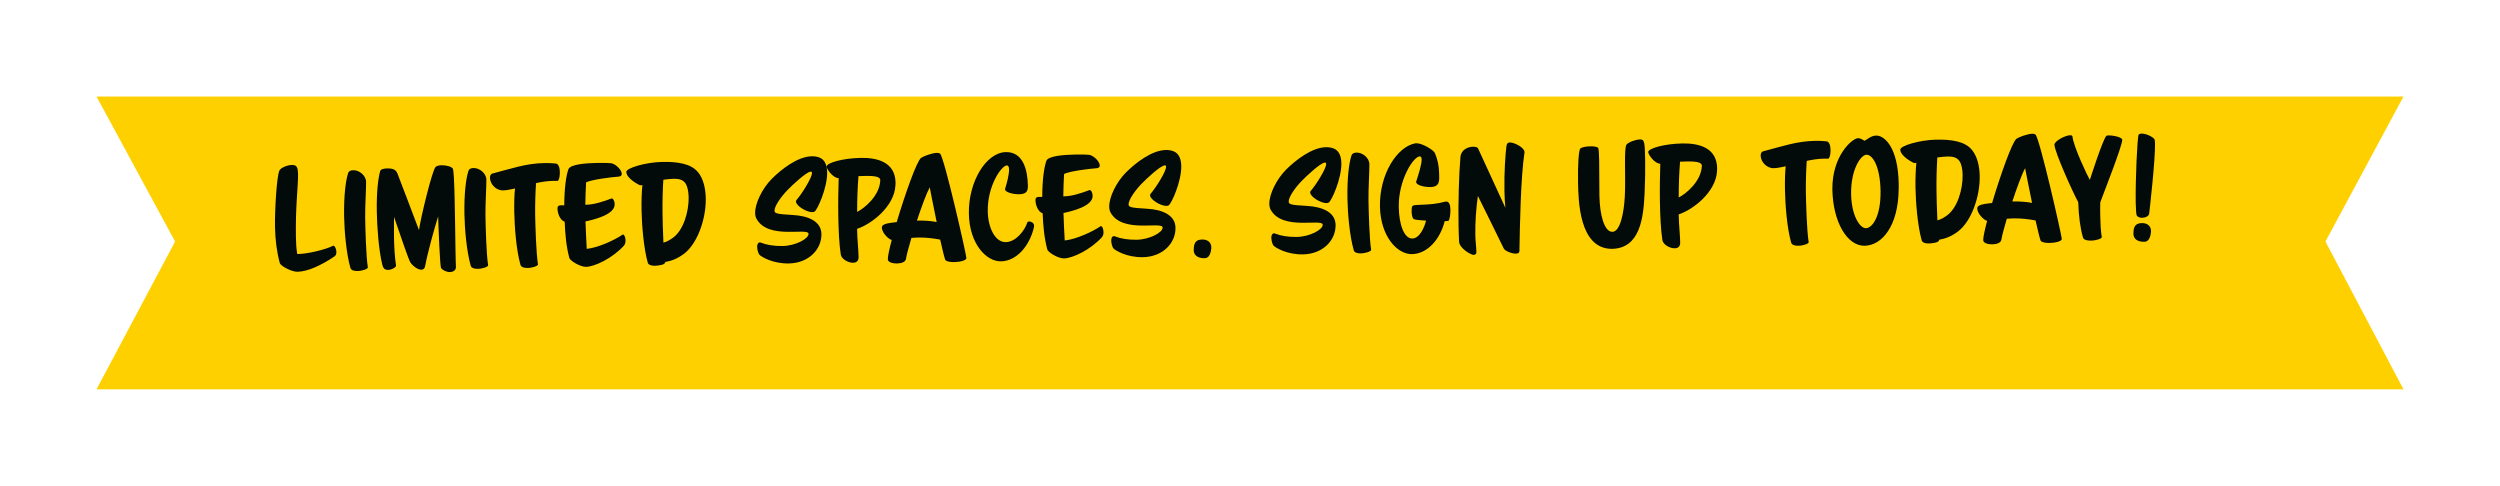 <?xml version="1.0" encoding="UTF-8"?><svg id="Layer_2" xmlns="http://www.w3.org/2000/svg" xmlns:xlink="http://www.w3.org/1999/xlink" viewBox="0 0 777 151"><defs><style>.cls-1{fill:#020a0a;}.cls-2{fill:#ffd000;filter:url(#drop-shadow-1);}</style><filter id="drop-shadow-1" filterUnits="userSpaceOnUse"><feOffset dx="10" dy="10"/><feGaussianBlur result="blur" stdDeviation="10"/><feFlood flood-color="#000" flood-opacity=".5"/><feComposite in2="blur" operator="in"/><feComposite in="SourceGraphic"/></filter></defs><g id="Layer_2-2"><g id="Layer_1-2"><g><polygon class="cls-2" points="20 20 44.42 65.07 20 111 737 111 712.75 65.07 737 20 20 20"/><path class="cls-1" d="M668.51,72.26c0-.16,.03-.32,.03-.44-.03-1.81-1.4-2.5-2.81-2.48-1.72,.03-2.71,.69-2.66,3.38,.02,1.4,1.12,2.47,3.4,2.43,1.28-.02,1.86-1.32,2.03-2.89m1.1-29c-.7-.91-2.75-1.76-4.03-1.74-.4,0-.72,.13-.88,.34-.43,.69-1.03,14.23-.91,21.17,.04,2.21,.15,3.73,.35,4.01,.37,.48,1.01,.66,1.65,.65,1-.02,2.07-.52,2.18-1.28,.14-1.05,1.91-16.69,1.82-21.67-.01-.76-.06-1.32-.19-1.48m-10.05-.02c-.49-.71-2.9-1.19-4.14-1.17-.4,0-.68,.09-.76,.17-1.18,1.31-5.12,13.69-5.12,13.69-.62-1.03-5.06-10.27-5.4-13.51-.04-.28-.33-.4-.73-.39-1.48,.03-4.89,1.77-4.87,2.97,.04,2.17,5.74,14.87,7.4,17.85,.11,4.13,.62,8.1,1.47,10.97,.21,.76,1.34,.98,2.5,.96,1.72-.03,3.35-.62,3.34-1.1-.31-1.88-.43-4.13-.47-6.45-.03-1.4-.05-2.85,0-4.33,1.11-3.07,6.86-17.54,6.83-19.47,0-.08-.04-.16-.04-.2m-27.99,19.83c-1.61-.33-3.77-.49-6.13-.45,1.41-4.24,2.93-8.4,3.98-10.34,0,0,1.01,5.32,2.15,10.8m9.24,11.2c-.02-1.16-6.87-31.26-8.17-32.45-.2-.16-.57-.27-1.01-.26-1.56,.07-4.18,1.04-4.9,1.57-1.34,.95-5.01,11.36-7.58,19.96-2.28,.28-4.64,.44-4.61,1.69,.03,1.85,2.43,3.85,3.07,3.84-.75,2.86-1.23,5.08-1.22,6,.01,.84,1.22,1.34,2.86,1.31,1.32-.02,2.59-.41,2.78-1.41,.18-1.25,.86-3.67,1.69-6.53,.72-.05,1.48-.11,2.28-.12,2.2-.04,4.81,.28,6.66,.65,.78,3.48,1.43,6.19,1.67,6.43,.45,.39,1.53,.58,2.69,.56,1.8-.03,3.79-.51,3.78-1.23m-31.8-24.21c.62,.87,.96,2.43,.99,4.28,.08,4.41-1.58,10.46-5.14,12.81-1.46,.99-1.94,1.08-2.7,1.33-.18-3.49-.25-7.3-.28-9.23-.05-2.97,.07-7.79,.26-10.32,1.12-.14,2.2-.28,3.16-.3,1.6-.03,2.93,.27,3.71,1.42m3.9-3.44c-2.13-2.73-6.54-3.3-11.02-3.22-5.28,.09-11.29,1.92-11.27,3.09,.04,2.17,4.2,4.18,4.28,4.18,.2,0,.44,0,.72-.09-.2,2.17-.32,4.78-.27,7.79,.08,4.53,.65,11.79,1.93,16.34,.21,.72,1.18,.98,2.18,.97,.36,0,.68-.05,1.04-.1,.4-.05,2.24-.2,2.22-1.08,1.72-.31,3.55-.83,5.88-2.59,4.07-3.12,6.82-10.67,6.71-17.22-.05-3.17-.79-6.09-2.38-8.06m-28.44,12.7c.1,8.15-2.64,11.57-4.56,11.6-1.84,.03-4.47-3.9-4.59-10.56-.13-7.66,2.99-12.25,4.79-12.28,1.92-.03,4.23,3.66,4.36,11.24m5.64-.46c0-.56,.02-1.16,.01-1.69-.2-11.43-4.43-15.09-7.03-15.05-1.6,.03-2.78,1.25-3.61,1.63-.4-.19-1.09-.82-2.02-.81-1.76,.03-8.07,5.4-7.97,15.91,.18,10.19,4.63,17.62,10.03,17.52,5.44-.1,10.46-6.2,10.58-17.52m-21.18-11.87v-.44c-.02-1.28-.36-2.52-1.25-2.63-1.28-.14-2.48-.16-3.65-.14-5.6,.1-10.1,1.7-16.03,3.25-.56,.13-.79,.7-.78,1.34,.03,1.85,1.79,3.94,4.07,3.9,1.32-.02,2.64-.41,3.71-.59-.21,2.01-.28,4.46-.23,7.27,.08,4.53,.61,11.87,1.93,16.46,.21,.72,1.14,.98,2.18,.97,1.68-.03,3.27-.66,3.26-1.1-.58-3.64-.81-12.07-.87-15.32-.05-2.85,.07-7.35,.27-9.96,1.63-.35,3.39-.66,5.47-.7,.4,0,.8,.03,1.2,.02,.36,0,.7-1.06,.72-2.34m-39.99,4.51c-.12,4.82-4.97,8.8-7.19,9.88,0-4.37,.15-7.63,.41-11.12,2.36-.04,6.76-.44,6.79,1.25m4.71,1.56c0-.28,.03-.56,.03-.8-.11-6.34-5.62-7.77-10.78-7.68-5.8,.1-10.66,1.59-10.64,2.67,.02,.88,2.07,3.66,3.75,3.63-.1,3.37-.19,7.59-.12,11.72,.08,4.45,.27,8.83,.77,11.99,.18,1.4,2.29,2.61,3.85,2.58,.96-.02,1.71-.51,1.69-1.8-.04-2.37-.41-5.41-.47-8.74,4.34-1.4,11.61-6.87,11.93-13.57m-22.53,7.14c.17-4.14,.23-7.67,.18-10.4-.1-5.74-.23-6.5-1.59-6.47-1.32,.02-3.51,.82-4.18,1.56-.9,.98-.22,10.32-.56,16.22-.27,4.98-1.41,10.9-3.85,10.94-2.56,.05-3.94-5.39-4.04-11.25-.06-3.33-.01-7.71-.07-10.84-.04-2.25-.15-3.89-.35-4.05-.41-.31-1.37-.46-2.41-.44-1.28,.02-2.64,.29-3.07,.65-.55,.49-.83,5.11-.74,10.45,.1,5.58,.28,20.78,10.53,20.77,8.8-.15,9.8-9.76,10.15-17.15m-37.33-12.87v-.12c-.02-1.32-3.13-2.95-4.57-2.93-.56,.01-.92,.34-1.02,1.06-.32,2.33-.74,8.12-.64,13.78,.03,1.89,.11,3.77,.3,5.49,0,0-7.99-17.44-8.49-18.47-.13-.36-.77-.55-1.57-.53-1.6,.03-3.71,.91-3.91,3.2-.47,5.27-.71,14.38-.59,21.36,.03,1.85,.1,3.49,.17,4.93,.12,2.12,3.71,4.15,4.55,4.13,.52,0,.83-.42,.83-.78-.03-1.72-.3-3.49-.33-5.29-.07-4.21,.25-8.47,.79-12.26,0,0,7.63,15.4,8.05,16.35,.29,.68,2.39,1.6,3.71,1.58,.68,0,1.12-.18,1.15-.74,.14-7.79,.4-23.17,1.59-30.77m-23.38,15.98c-.21-.4-.53-.67-1.01-.66-.08,0-.2,.04-.28,.05-5.22,1.42-9.68,.61-10.18,1.38-.2,.28-.26,.97-.25,1.65,.02,1,.24,2.08,.64,2.36,.36,.19,1.21,.34,3.85,.49-.41,1.81-1.9,5.53-4.27,5.57-2.48,.04-4.12-4.18-4.21-9.8-.14-8.35,4.53-15.69,6.53-15.73,.4,0,.57,.35,.58,.95,.03,1.53-.96,4.59-1.68,6.85,0,.04-.04,.12-.04,.16,.02,.96,2.39,1.6,4.43,1.57,3.08-.05,2.77-2.1,2.73-4.26-.04-2.21-.48-4.37-1.31-6.28-.42-1-3.98-3.1-5.74-3.07h-.24c-5.79,.98-11.28,9.63-11.11,19.62,.16,9.31,5.38,14.92,9.94,14.84,4.84-.08,8.77-4.61,10.19-10.25,.68,0,1.12-.06,1.2-.14,.28-.17,.61-1.9,.58-3.42-.01-.76-.11-1.44-.35-1.88m-24.29,14.35c-.58-3.64-.77-12.07-.83-15.32-.06-3.45,.32-9.4,.28-11.28-.04-2.05-2.18-3.65-3.95-3.62-.76,.01-1.4,.23-1.62,.91-.76,2.26-1.36,6.97-1.25,13.43,.08,4.57,.68,11.55,1.96,16.02,.21,.72,1.1,.98,2.14,.97,1.72-.03,3.27-.66,3.26-1.1m-11.72-31.54c-.73-.27-1.53-.37-2.33-.36-4.36,.08-9.38,3.98-12.41,7-2.99,3.02-5.23,7.64-5.18,10.65,.01,.64,.14,1.24,.39,1.72,3.6,6.72,16.06,2.65,16.21,4.73,.03,1.52-4.02,3.72-8.06,3.79-2.72,.05-5.13-.39-6.62-1.01-.16-.08-.32-.11-.44-.11-.64,0-.87,.74-.86,1.38,.02,.96,.4,2.2,.76,2.51,.69,.63,4.13,2.74,9.09,2.65,6.16-.11,10.21-4.35,10.13-9.17-.07-3.81-3.86-5.63-8.99-5.9-5.17-.27-5.57-.54-5.59-1.35-.02-1.24,1.65-3.92,4.01-6.37,1.38-1.43,5.9-5.72,7.27-5.75,.24,0,.36,.15,.37,.44,.03,1.48-3.29,6.68-4.78,8.35-.16,.16-.2,.33-.19,.53,.02,1.32,3.3,3.31,5.06,3.28,.28,0,.52-.05,.72-.17,.87-.54,3.99-7.38,3.91-12.23-.04-2.17-.71-3.96-2.48-4.61m-37.96,31.25c0-.16,.04-.32,.03-.44-.03-1.81-1.4-2.5-2.81-2.48-1.72,.03-2.71,.69-2.66,3.38,.02,1.4,1.12,2.47,3.4,2.43,1.28-.02,1.86-1.32,2.03-2.89m-11.78-30.38c-.73-.27-1.53-.38-2.33-.36-4.36,.08-9.38,3.98-12.41,7-2.99,3.02-5.23,7.64-5.18,10.65,.01,.64,.14,1.24,.39,1.72,3.6,6.72,16.06,2.65,16.21,4.73,.03,1.53-4.02,3.72-8.06,3.79-2.72,.05-5.13-.39-6.62-1.01-.16-.08-.32-.12-.44-.11-.64,0-.87,.74-.86,1.38,.02,.96,.4,2.2,.76,2.51,.69,.63,4.13,2.74,9.09,2.65,6.16-.11,10.21-4.35,10.13-9.17-.07-3.81-3.86-5.63-8.99-5.9-5.17-.27-5.57-.55-5.59-1.35-.02-1.24,1.65-3.92,4.01-6.37,1.38-1.43,5.9-5.72,7.27-5.75,.24,0,.36,.15,.37,.44,.03,1.49-3.29,6.68-4.78,8.35-.16,.16-.19,.32-.19,.53,.02,1.32,3.3,3.31,5.06,3.28,.28,0,.52-.05,.72-.17,.87-.54,3.99-7.37,3.91-12.23-.04-2.17-.71-3.96-2.48-4.61m-22.13,23.55c-.12-.16-.24-.28-.36-.28,0,0-.04,.04-.08,.04-2.25,1.56-7.45,4.06-11.17,4.45-.13-2.61-.35-6.42-.39-8.54,2.47-.53,9.13-2.05,9.07-5.34-.02-.88-.43-1.8-.91-1.79-.32,0-.35,0-.08,0-2.5,.97-5.49,1.9-7.73,1.94h-.4c.04-2.45,.11-5.14,.24-6.95,1.83-.88,7.78-1.62,10.1-1.78,.72-.05,.99-.38,.99-.86-.02-1.24-1.94-3.14-3.34-3.31-.52-.07-2.16-.12-4.12-.09-3.72,.07-8.6,.43-9.13,1.97-.73,2.02-1.26,5.88-1.29,11.22-.24-.04-.52-.03-.8-.03-.88,.02-1.32,.18-1.3,1.07,.02,1.2,.62,3.48,2.23,4.05,.15,3.81,.49,7.7,1.44,11.21,.26,.96,3.41,2.83,5.21,2.8,2.68-.05,8.2-2.67,11.77-6.59,.39-.45,.5-1.01,.49-1.61-.01-.68-.22-1.36-.43-1.6m-21.17,.05c.04-.16,.04-.28,.03-.4-.02-.92-.94-1.35-1.54-1.34-.28,0-.52,.13-.55,.29-.8,2.5-3.54,6.08-6.7,6.14-3.32,.06-5.52-4.48-5.61-9.53-.14-8.07,4.31-14.28,5.92-14.31,.48,0,.69,.47,.7,1.27,.02,1.44-.57,3.9-1.22,5.96-.04,.08-.04,.12-.04,.2,.01,.88,2.43,1.56,4.43,1.53,2.48-.04,2.7-1.25,2.68-2.7-.09-4.93-1.5-10.49-6.83-10.4-6.16,.11-11.69,9.19-11.51,19.15,.16,9.27,5.34,14.88,9.98,14.8,4.88-.09,8.92-4.81,10.26-10.65m-30.25-1.56c-1.61-.33-3.77-.5-6.13-.46,1.41-4.24,2.94-8.4,3.98-10.34,0,0,1.01,5.32,2.15,10.8m9.24,11.2c-.02-1.16-6.87-31.27-8.17-32.45-.2-.16-.57-.27-1.01-.26-1.56,.07-4.18,1.04-4.9,1.57-1.35,.95-5.01,11.37-7.58,19.96-2.28,.28-4.63,.44-4.61,1.69,.03,1.85,2.43,3.85,3.07,3.84-.75,2.86-1.23,5.08-1.22,6,0,.84,1.22,1.34,2.86,1.32,1.32-.02,2.6-.41,2.78-1.41,.18-1.25,.86-3.67,1.69-6.53,.72-.05,1.48-.11,2.28-.12,2.2-.04,4.81,.28,6.66,.65,.78,3.48,1.43,6.2,1.67,6.43,.45,.39,1.53,.58,2.69,.56,1.8-.03,3.79-.51,3.78-1.23m-26.76-24.25c-.12,4.82-4.97,8.8-7.19,9.88,0-4.38,.15-7.63,.41-11.12,2.36-.04,6.76-.44,6.79,1.25m4.71,1.56c0-.28,.03-.56,.03-.8-.11-6.34-5.62-7.77-10.78-7.68-5.8,.1-10.66,1.59-10.64,2.67,0,.88,2.07,3.66,3.74,3.63-.1,3.37-.19,7.59-.12,11.72,.08,4.45,.27,8.82,.77,11.99,.18,1.4,2.29,2.61,3.85,2.58,.96-.02,1.71-.51,1.69-1.8-.04-2.37-.42-5.41-.47-8.74,4.34-1.4,11.61-6.87,11.93-13.57m-23.69-8.62c-.73-.27-1.53-.38-2.33-.36-4.36,.08-9.38,3.98-12.41,7-2.99,3.02-5.23,7.64-5.18,10.65,0,.64,.14,1.24,.39,1.72,3.6,6.72,16.06,2.65,16.21,4.73,.03,1.52-4.02,3.72-8.06,3.79-2.72,.05-5.13-.39-6.62-1.01-.16-.08-.32-.12-.44-.11-.64,0-.87,.74-.86,1.38,.02,.96,.4,2.2,.76,2.51,.69,.63,4.13,2.74,9.09,2.65,6.16-.11,10.21-4.35,10.13-9.17-.07-3.81-3.86-5.63-8.99-5.9-5.17-.27-5.57-.55-5.59-1.35-.02-1.24,1.65-3.92,4.01-6.37,1.38-1.43,5.9-5.72,7.26-5.75,.24,0,.36,.15,.37,.43,.03,1.49-3.29,6.68-4.78,8.35-.16,.16-.2,.32-.19,.53,.02,1.32,3.3,3.31,5.06,3.28,.28,0,.52-.05,.72-.17,.87-.54,3.99-7.37,3.91-12.23-.04-2.17-.71-3.96-2.48-4.61m-41.57,8.07c.62,.87,.96,2.43,1,4.28,.08,4.41-1.58,10.46-5.14,12.81-1.46,.99-1.94,1.08-2.7,1.33-.18-3.49-.25-7.3-.28-9.23-.05-2.97,.06-7.79,.26-10.32,1.12-.14,2.2-.28,3.16-.3,1.6-.03,2.93,.27,3.71,1.42m3.9-3.44c-2.13-2.73-6.54-3.3-11.02-3.22-5.28,.09-11.29,1.92-11.27,3.09,.04,2.17,4.2,4.18,4.28,4.18,.2,0,.44,0,.72-.09-.2,2.17-.32,4.78-.26,7.79,.08,4.53,.65,11.79,1.93,16.34,.21,.72,1.18,.98,2.18,.97,.36,0,.68-.05,1.04-.1,.4-.05,2.24-.2,2.22-1.08,1.72-.31,3.55-.83,5.88-2.59,4.07-3.12,6.82-10.67,6.71-17.22-.06-3.17-.79-6.09-2.38-8.07m-23,19.59c-.12-.16-.24-.28-.36-.27,0,0-.04,.04-.08,.04-2.25,1.56-7.45,4.06-11.17,4.45-.12-2.61-.35-6.41-.39-8.54,2.47-.52,9.13-2.05,9.07-5.34,0-.88-.43-1.8-.91-1.79h-.08c-2.5,.97-5.49,1.9-7.73,1.94h-.4c.04-2.45,.11-5.14,.24-6.95,1.83-.88,7.78-1.62,10.1-1.78,.72-.05,.99-.38,.99-.86-.02-1.24-1.94-3.14-3.34-3.31-.52-.07-2.16-.12-4.12-.09-3.72,.06-8.6,.43-9.13,1.97-.73,2.02-1.26,5.88-1.29,11.22-.24-.04-.52-.03-.8-.03-.88,0-1.32,.18-1.3,1.07,.02,1.2,.62,3.48,2.23,4.06,.15,3.81,.49,7.7,1.44,11.21,.26,.96,3.41,2.83,5.21,2.8,2.68-.05,8.2-2.67,11.77-6.59,.39-.45,.5-1.01,.49-1.61,0-.68-.22-1.36-.43-1.6m-19.99-19.24v-.44c-.02-1.28-.36-2.52-1.25-2.63-1.28-.14-2.48-.16-3.65-.14-5.6,.1-10.1,1.7-16.03,3.25-.56,.13-.79,.7-.78,1.34,.03,1.85,1.79,3.94,4.07,3.9,1.32-.02,2.63-.41,3.71-.59-.21,2.01-.28,4.46-.23,7.27,.08,4.53,.61,11.87,1.93,16.46,.21,.72,1.14,.98,2.18,.97,1.68-.03,3.27-.66,3.26-1.1-.58-3.64-.81-12.07-.87-15.32-.05-2.85,.07-7.35,.27-9.96,1.64-.35,3.39-.66,5.47-.7,.4,0,.8,.03,1.2,.02,.36,0,.7-1.06,.72-2.34m-22.28,28.56c-.58-3.64-.77-12.07-.83-15.32-.06-3.45,.32-9.4,.28-11.28-.04-2.05-2.18-3.65-3.95-3.62-.76,0-1.4,.23-1.62,.91-.76,2.26-1.36,6.97-1.25,13.43,.08,4.57,.68,11.55,1.96,16.02,.21,.72,1.1,.99,2.14,.97,1.72-.03,3.27-.66,3.26-1.1m-10,.38c-.05-.56-.09-2.69-.14-5.58-.14-8.23-.26-24.08-.83-24.87-.45-.63-2.1-1.05-3.5-1.02-.8,.01-1.56,.19-1.87,.55-1.06,1.18-4.54,15.41-5.14,19.6-1.26-3.35-6.13-16.19-6.71-17.62-.46-1.04-1.15-1.58-3.15-1.55-.84,0-2.04,.2-2.19,.8-.64,2.18-1.17,6.6-1.06,12.7,.08,4.53,.57,11.87,1.73,16.51,.22,.88,.67,1.55,1.71,1.53,1.36-.02,2.55-.89,2.54-1.29-.41-2.84-.58-5.77-.63-8.7-.04-2.17,0-4.33,0-6.5,2.24,6.54,4.56,13.37,5.09,14.16,.66,1.03,2.24,2.29,3.4,2.27,.56,0,1.04-.3,1.18-1.1,.69-3.86,2.76-11.37,4.05-15.48,.11,3.81,.55,15.6,.92,16.08,.53,.71,1.7,1.26,2.78,1.24,.88-.02,1.83-.51,1.82-1.56v-.16m-27.37,.28c-.58-3.64-.77-12.07-.83-15.32-.06-3.45,.32-9.4,.28-11.28-.04-2.05-2.19-3.65-3.95-3.62-.76,0-1.4,.23-1.63,.91-.76,2.26-1.36,6.97-1.25,13.43,.08,4.57,.68,11.55,1.96,16.02,.21,.72,1.1,.98,2.14,.97,1.72-.03,3.27-.66,3.26-1.1m-10.32-6.52c-.12-.16-.25-.28-.37-.27,0,0-.04,.04-.08,.04-2.34,1.17-7.76,2.5-10.76,2.56h-.4c-.27-1.48-.38-3.44-.41-5.25-.17-9.47,.72-15.99,.66-19.44-.04-2.33-.37-3-1.93-2.98-1.48,.03-3.55,.91-3.89,1.79-.81,1.94-1.43,12.15-1.34,17.48,.07,3.85,.53,7.66,1.48,11.17,.26,1,3.73,2.78,5.49,2.75,3.24-.06,7.45-2.02,11.53-4.78,.43-.29,.59-.81,.58-1.34-.01-.72-.31-1.48-.55-1.76"/></g></g></g></svg>